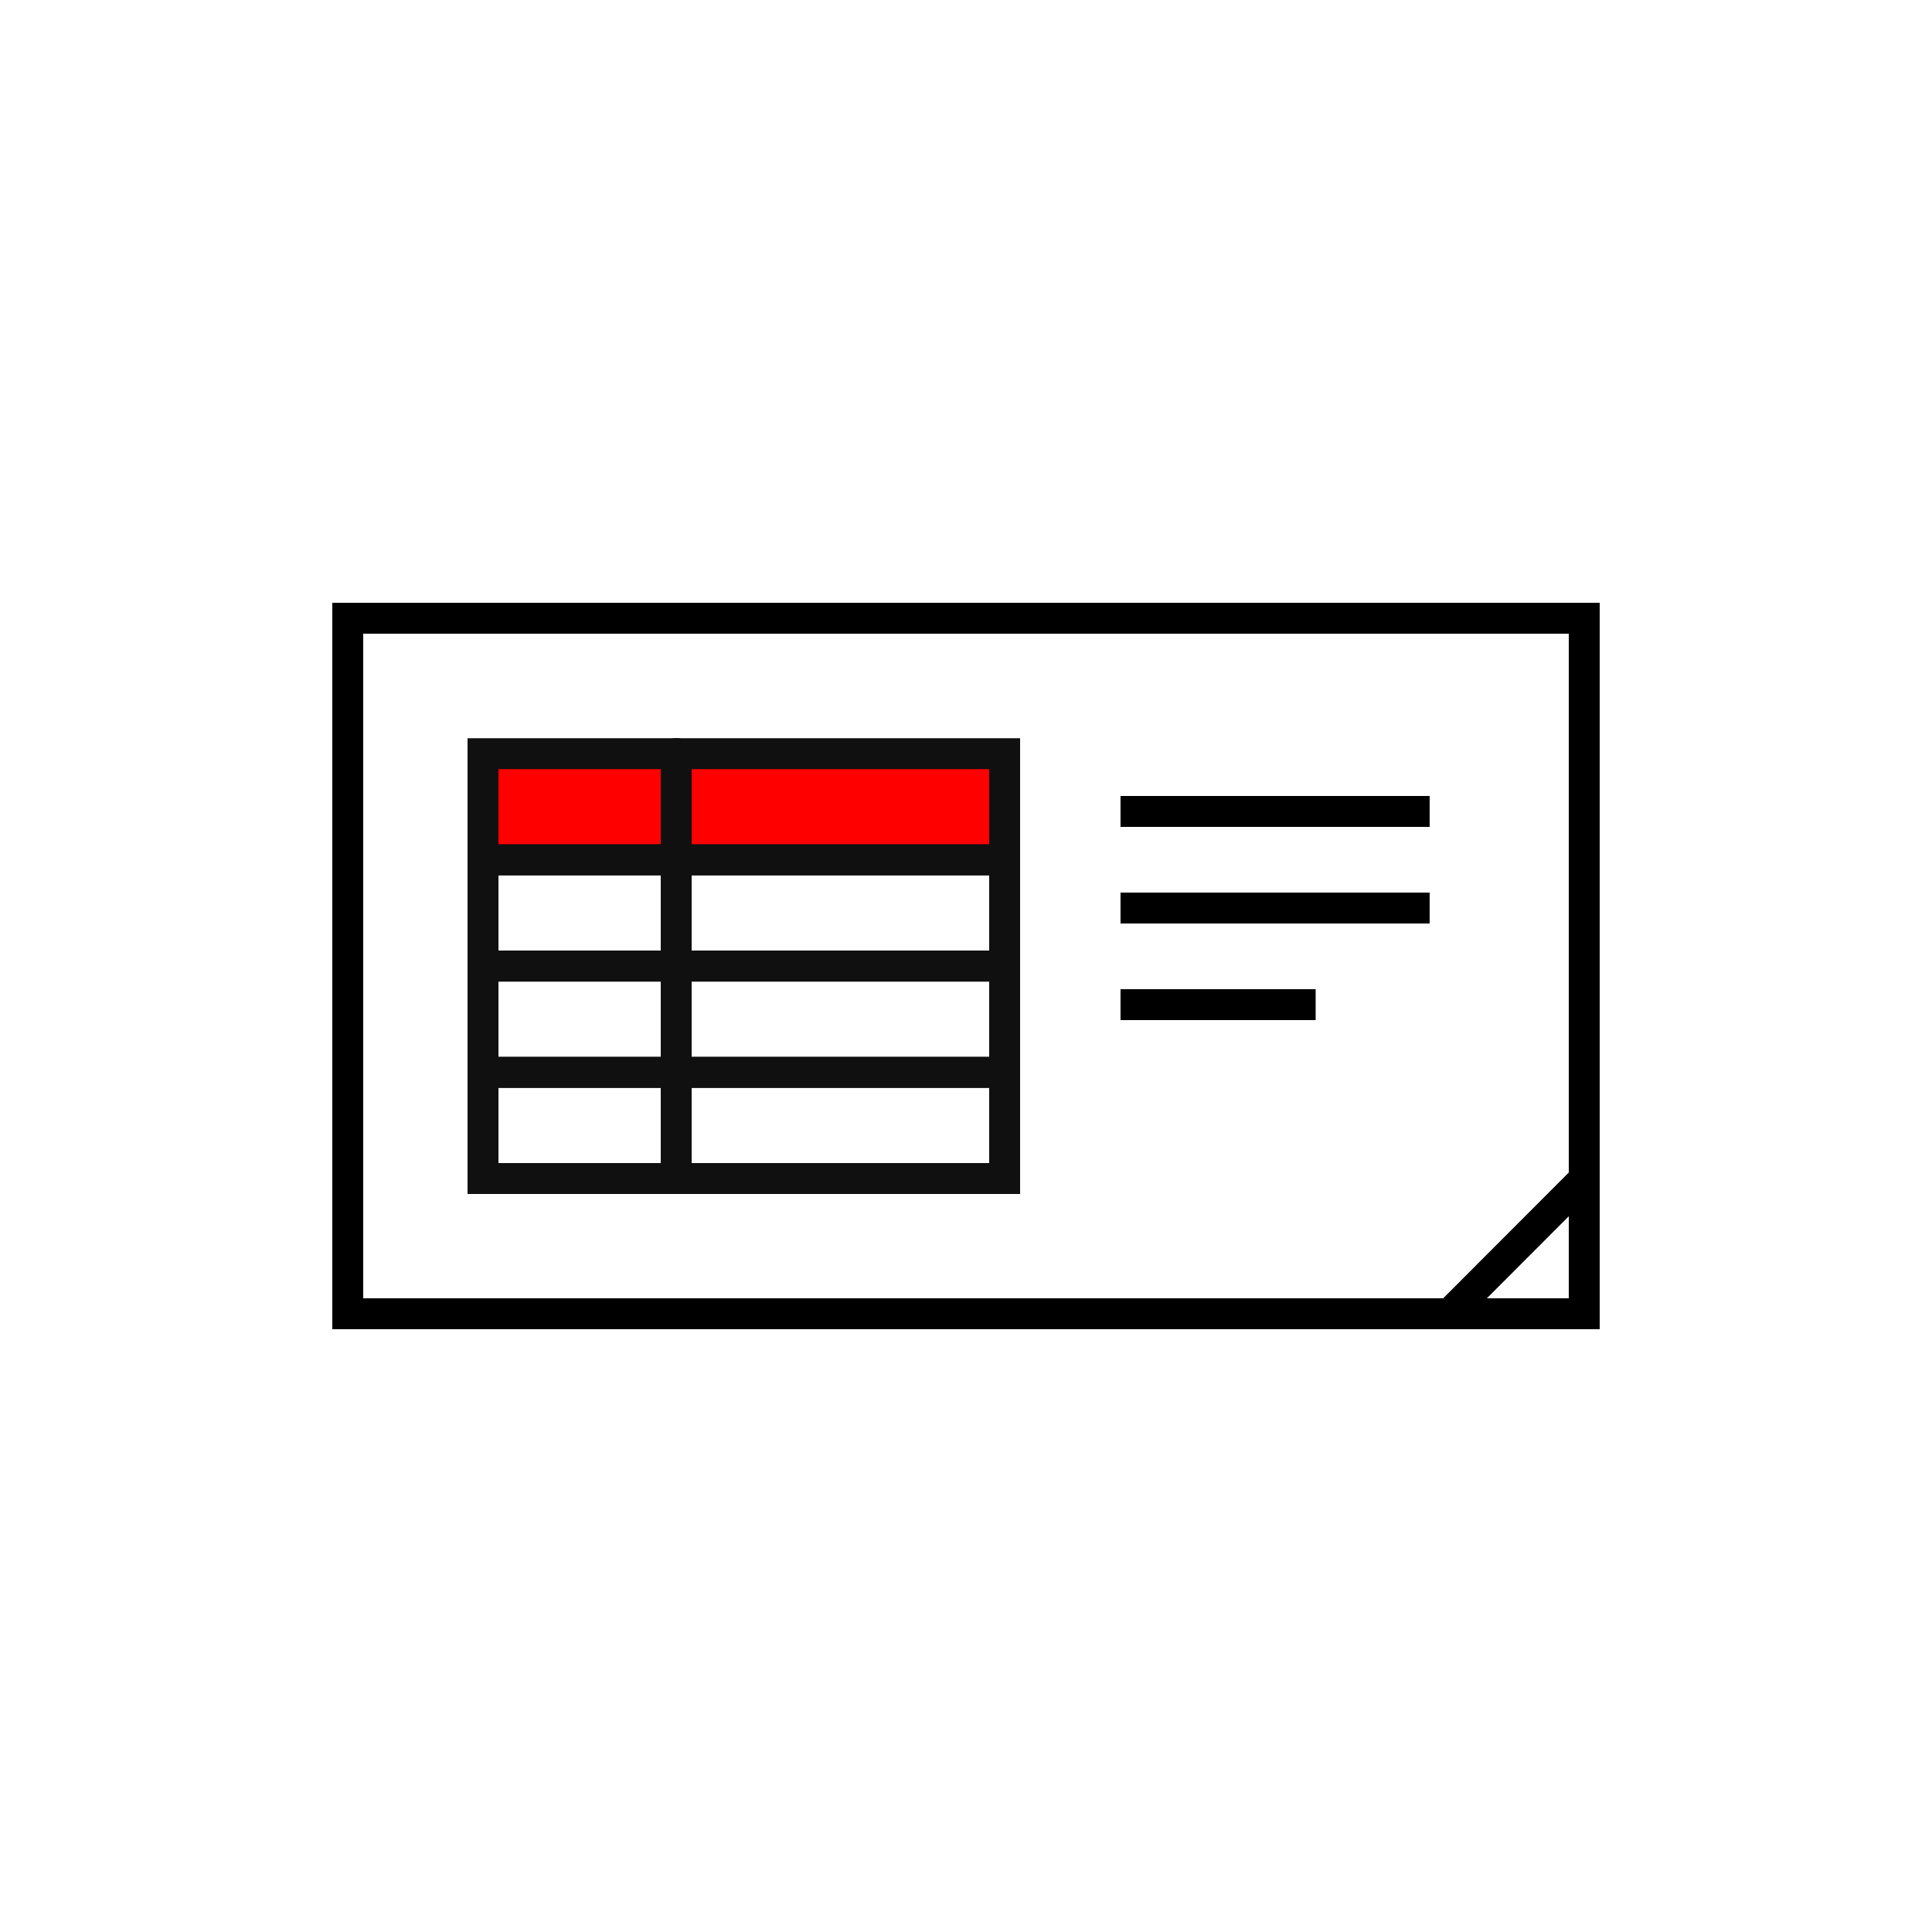 <svg xmlns="http://www.w3.org/2000/svg" viewBox="0 0 500 500"><defs><style>.cls-1,.cls-3,.cls-4{fill:none;}.cls-1{stroke:#000;}.cls-1,.cls-4{stroke-miterlimit:10;}.cls-1,.cls-2,.cls-3,.cls-4{stroke-width:8px;}.cls-2{fill:red;}.cls-2,.cls-3{stroke:#101010;stroke-linecap:round;stroke-miterlimit:8;}.cls-4{stroke:red;}</style></defs><g id="社内プレゼン"><rect class="cls-1" x="90" y="160" width="320" height="180"/><line class="cls-1" x1="289.99" y1="210" x2="369.99" y2="210"/><line class="cls-1" x1="289.99" y1="235" x2="369.99" y2="235"/><line class="cls-1" x1="289.99" y1="260" x2="340.49" y2="260"/><line class="cls-1" x1="375.15" y1="340" x2="409.99" y2="305.11"/><rect class="cls-2" x="125" y="195.05" width="135" height="27.45"/><rect class="cls-3" x="125" y="222.55" width="135" height="27.45"/><rect class="cls-3" x="125" y="250.05" width="135" height="27.45"/><rect class="cls-3" x="125" y="277.55" width="135" height="27.45"/><line class="cls-3" x1="175" y1="195" x2="175" y2="305"/></g><g id="スライド_円グラフ"><rect class="cls-4" x="-1867.67" y="-51.67" width="3018.67" height="1216"/></g></svg>